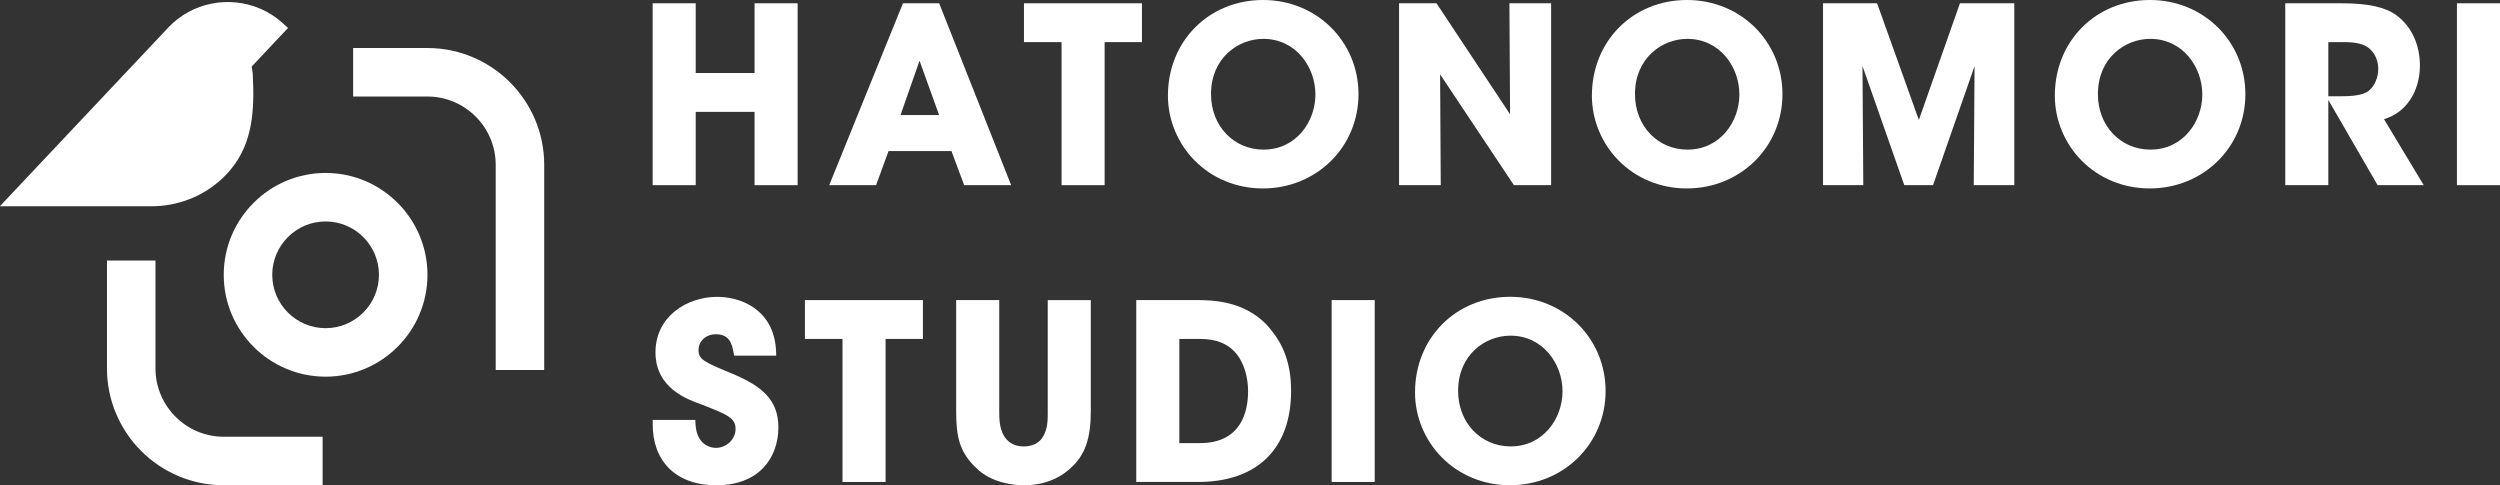 <?xml version="1.0" encoding="UTF-8"?><svg id="_イヤー_2" xmlns="http://www.w3.org/2000/svg" viewBox="0 0 964.29 187.17"><rect x="0" y="0" width="964.29" height="187.17" fill="#333333" stroke="none"/><defs><style>.cls-1{fill:#fff;}</style></defs><g id="_集モード"><g><g><g><path class="cls-1" d="M86.32,187.17c-24.85,0-45.06-20.22-45.06-45.06v-41.61h18.71v41.61c0,14.53,11.82,26.35,26.35,26.35h38.12v18.71h-38.12Z"/><path class="cls-1" d="M191.19,142.71c0-.2,.01-.4,.01-.6V63.58c0-14.53-11.82-26.35-26.35-26.35h-28.64V18.52h28.64c24.85,0,45.06,20.21,45.06,45.06v78.53c0,.2,0,.4-.02,.6h-18.71Z"/></g><path class="cls-1" d="M97.09,25.65l14-14.86-2.21-2C98.75-.35,83.94-1.6,72.51,4.72c-2.73,1.51-5.27,3.44-7.5,5.8L1.6,77.8c-.3,.32-1.35,1.42-1.6,1.76H57.99c10.26,.1,20.56-3.66,28.38-11.33,11.28-11.04,11.87-25.07,11.11-39.97l-.4-2.61Z"/><path class="cls-1" d="M125.59,145.29c-21.67,0-39.29-17.63-39.29-39.29s17.63-39.29,39.29-39.29,39.29,17.63,39.29,39.29-17.63,39.29-39.29,39.29Zm0-59.87c-11.35,0-20.58,9.23-20.58,20.58s9.23,20.58,20.58,20.58,20.58-9.23,20.58-20.58-9.23-20.58-20.58-20.58Z"/></g><g><polygon class="cls-1" points="291.05 28.17 268.35 28.17 268.35 1.27 251.74 1.27 251.74 71.42 268.35 71.42 268.35 43.15 291.05 43.15 291.05 71.42 307.66 71.42 307.66 1.27 291.05 1.27 291.05 28.17"/><path class="cls-1" d="M390.02,71.42L362.25,1.27h-13.97l-28.44,70.15h18.08l4.8-13.14h24.28l4.89,13.14h18.14Zm-27.79-27.03h-14.89l7.34-20.97,7.55,20.97Z"/><polygon class="cls-1" points="440.47 1.27 394.96 1.27 394.96 16.25 409.46 16.25 409.46 71.42 426.07 71.42 426.07 16.25 440.47 16.25 440.47 1.27"/><path class="cls-1" d="M487.2,0c-20.93,0-36.71,15.86-36.71,36.89v.09c0,9.19,3.74,18.26,10.26,24.89,6.86,6.97,16.22,10.81,26.35,10.81,20.68,0,36.89-15.96,36.89-36.34S507.84,0,487.2,0Zm.18,57.71c-11.56,0-20.27-9.18-20.27-21.36v-.09c0-13.82,10.4-21.27,20.18-21.27,12.58,0,20.09,10.91,20.09,21.45s-7.48,21.27-20,21.27Z"/><polygon class="cls-1" points="555.47 28.67 583.94 71.42 598.29 71.42 598.29 1.27 582.21 1.27 582.46 44.08 554.08 1.27 539.64 1.27 539.64 71.42 555.72 71.42 555.47 28.67"/><path class="cls-1" d="M650.73,0c-20.93,0-36.71,15.86-36.71,36.89v.09c0,9.19,3.74,18.26,10.26,24.89,6.86,6.97,16.22,10.81,26.35,10.81,20.68,0,36.89-15.96,36.89-36.34S671.36,0,650.73,0Zm.18,57.71c-11.56,0-20.27-9.18-20.27-21.36v-.09c0-13.82,10.4-21.27,20.18-21.27,12.58,0,20.09,10.91,20.09,21.45s-7.48,21.27-20,21.27Z"/><polygon class="cls-1" points="740.13 46.27 724.03 1.27 703.17 1.27 703.17 71.42 718.7 71.42 718.39 25.46 734.51 71.42 745.6 71.42 761.62 25.51 761.31 71.42 776.94 71.42 776.94 1.27 755.98 1.27 740.13 46.27"/><path class="cls-1" d="M829.29,0c-20.93,0-36.71,15.86-36.71,36.89v.09c0,9.19,3.74,18.26,10.26,24.89,6.86,6.97,16.22,10.81,26.35,10.81,20.68,0,36.89-15.96,36.89-36.34S849.92,0,829.29,0Zm.18,57.71c-11.56,0-20.27-9.18-20.27-21.36v-.09c0-13.82,10.4-21.27,20.18-21.27,12.58,0,20.09,10.91,20.09,21.45s-7.48,21.27-20,21.27Z"/><path class="cls-1" d="M929.5,38.68c2.51-3.62,3.9-8.38,3.9-13.39,0-8.17-3.34-15.27-9.16-19.47-4.29-3.11-10.94-4.55-20.93-4.55h-21.85V71.42h16.61V38.55l19.01,32.87h17.79l-15.32-25.44c4.41-1.44,7.53-3.75,9.95-7.29Zm-31.43-22.43h6.32c3.87,0,6.71,.6,8.68,1.84,2.59,1.65,4.26,4.94,4.26,8.38s-1.35,6.64-3.65,8.55c-2.41,1.87-6.96,2.12-11.1,2.12h-4.51V16.25Z"/><rect class="cls-1" x="947.68" y="1.27" width="16.61" height="70.15"/><path class="cls-1" d="M283.34,144.5l-1.48-.61c-10.31-4.28-12.49-5.31-12.42-8.91,0-3.45,2.87-6.05,6.69-6.05,5.14,0,6.21,3.59,6.8,6.96l.23,1.29h16.24l-.06-1.61c-.26-7.12-3.06-12.84-8.11-16.55-5.34-3.93-11.47-4.52-14.65-4.52-11.51,0-23.75,7.5-23.75,21.4s12.46,18.22,17.74,20.11l1.95,.77c8.32,3.28,11.2,4.62,11.2,8.65s-3.48,7.32-7.59,7.32c-1.24,0-7.42-.45-7.87-9.3l-.07-1.48h-16.43v1.55c-.06,6.99,2.1,12.88,6.23,17.05,4.3,4.33,10.64,6.62,18.32,6.62s14.02-2.37,18.23-6.87c3.67-3.92,5.7-9.43,5.7-15.53,0-10.75-6.75-15.88-16.9-20.28Z"/><polygon class="cls-1" points="310.47 130.73 324.97 130.73 324.97 185.9 341.58 185.9 341.58 130.73 355.98 130.73 355.98 115.75 310.47 115.75 310.47 130.73"/><path class="cls-1" d="M404.14,158.53c0,3.46,0,6.74-1.72,9.69-.79,1.49-2.83,3.98-7.59,3.98-4.38,0-6.6-2.33-7.69-4.26-1.59-2.93-1.72-6-1.72-9.41v-42.78h-16.61v42.78c0,9.66,1.17,15.68,7.5,21.74,6.19,6.41,15.8,6.91,18.6,6.91,7.26,0,13.59-2.37,18.26-6.84,5.38-4.91,7.57-11.22,7.57-21.8v-42.78h-16.61v42.78Z"/><path class="cls-1" d="M461.12,115.75h-22.85v70.15h23.84c22.81,0,35.89-12.82,35.89-35.17,0-9.22-2.36-16.68-7.19-22.76-9.04-12.23-23.52-12.23-29.7-12.23Zm1.72,55.17h-7.95v-40.19h8.05c6.41,0,11.08,2,14.25,6.09,2.68,3.52,4.21,8.66,4.21,14.09,0,7.47-2.41,20-18.55,20Z"/><rect class="cls-1" x="513.64" y="115.75" width="16.61" height="70.15"/><path class="cls-1" d="M582.51,114.48c-20.93,0-36.71,15.86-36.71,36.89v.09c0,9.19,3.74,18.26,10.26,24.89,6.86,6.97,16.22,10.81,26.35,10.81,20.68,0,36.89-15.96,36.89-36.34s-16.16-36.34-36.8-36.34Zm.18,57.71c-11.56,0-20.27-9.18-20.27-21.36v-.09c0-13.82,10.4-21.27,20.18-21.27,12.58,0,20.09,10.91,20.09,21.45s-7.48,21.27-20,21.27Z"/></g></g></g></svg>